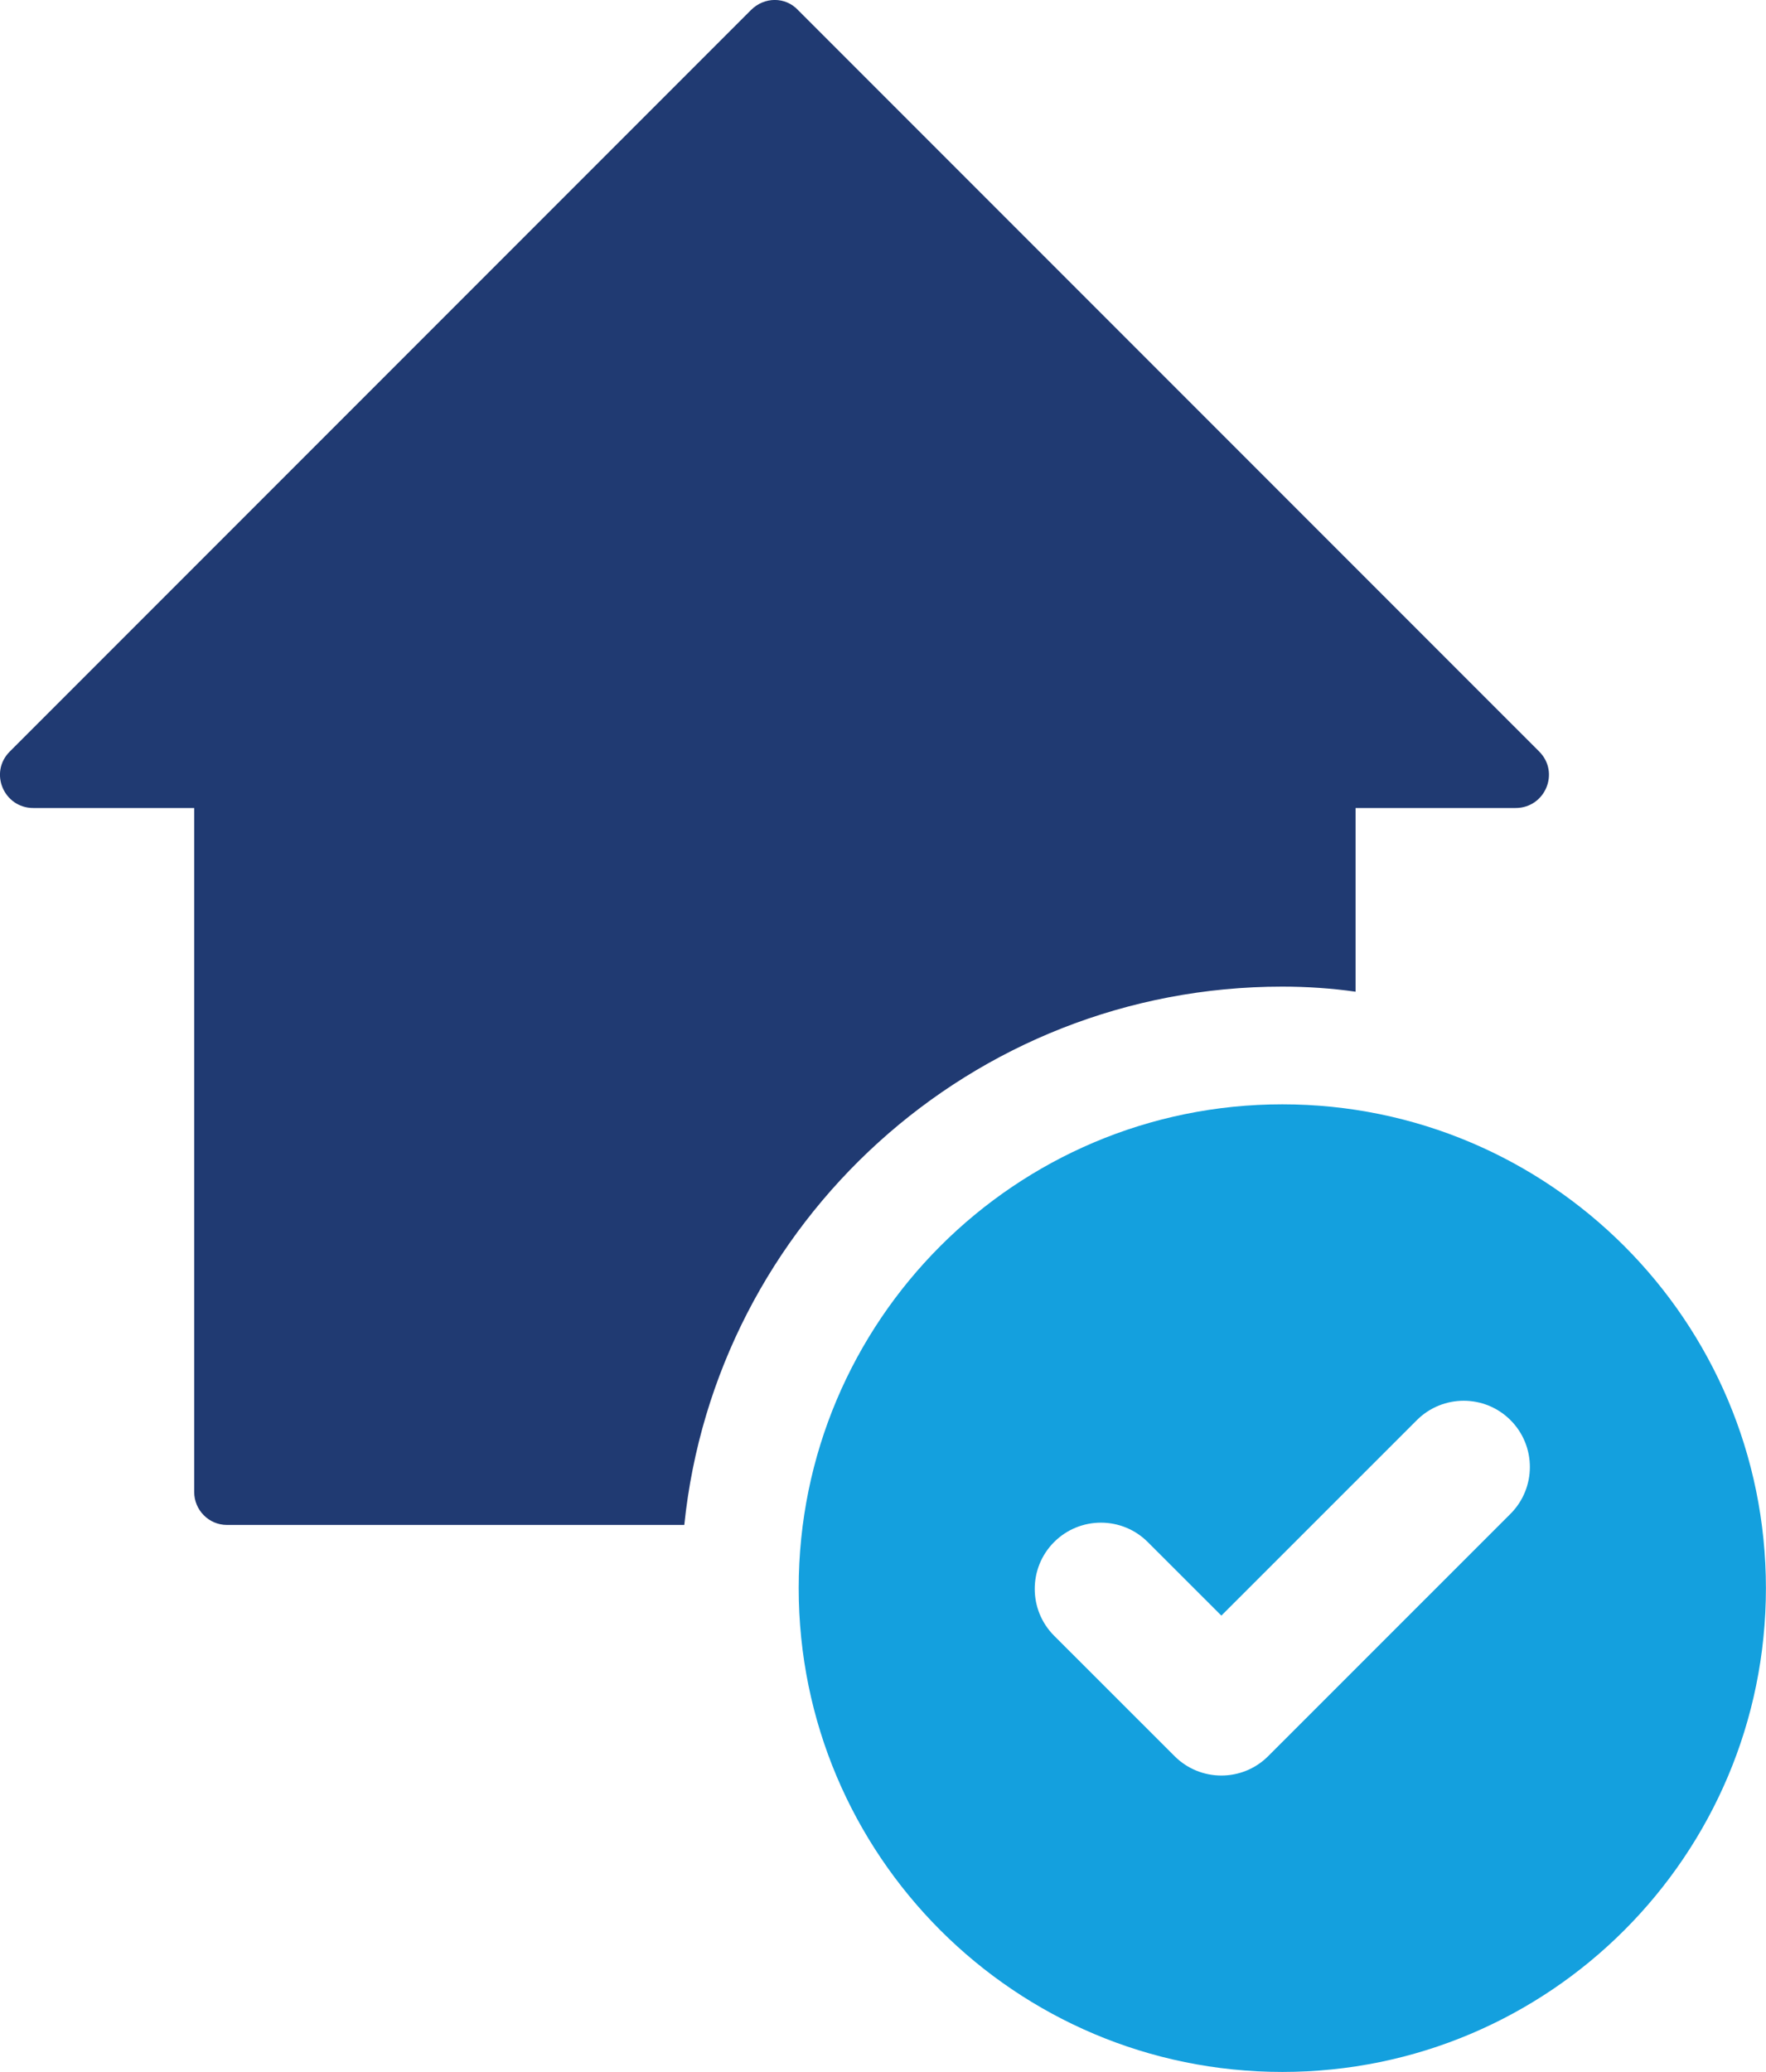 <?xml version="1.0" encoding="UTF-8"?><svg id="Layer_2" xmlns="http://www.w3.org/2000/svg" viewBox="0 0 222.15 260.52"><defs><style>.cls-1{fill:#14a0de;}.cls-2{fill:#203a72;}</style></defs><g id="Layer_1-2"><g><path class="cls-2" d="M193.62,94.5L100.39,1.27c-1.59-1.7-4.24-1.7-5.93,0L1.23,94.5c-2.65,2.65-.74,7.1,2.96,7.1H24.43v86.02c0,2.22,1.8,4.13,4.13,4.13h57.52c3.92-38.03,36.13-67.69,75.22-67.69,3.07,0,6.25,.21,9.22,.64v-23.1h20.13c3.71,0,5.61-4.45,2.97-7.1Z"/><path class="cls-1" d="M161.31,138.86c-33.6,0-60.84,27.24-60.84,60.84s27.24,60.83,60.84,60.83,60.83-27.24,60.83-60.83-27.24-60.84-60.83-60.84Zm28.7,51.49l-30.48,30.47c-1.63,1.63-3.76,2.44-5.89,2.44s-4.26-.81-5.89-2.44l-15.15-15.14c-3.25-3.25-3.25-8.53,0-11.78,3.25-3.25,8.53-3.25,11.78,0l9.26,9.25,24.59-24.58c3.26-3.25,8.53-3.25,11.78,0s3.25,8.53,0,11.78Z"/></g></g></svg>